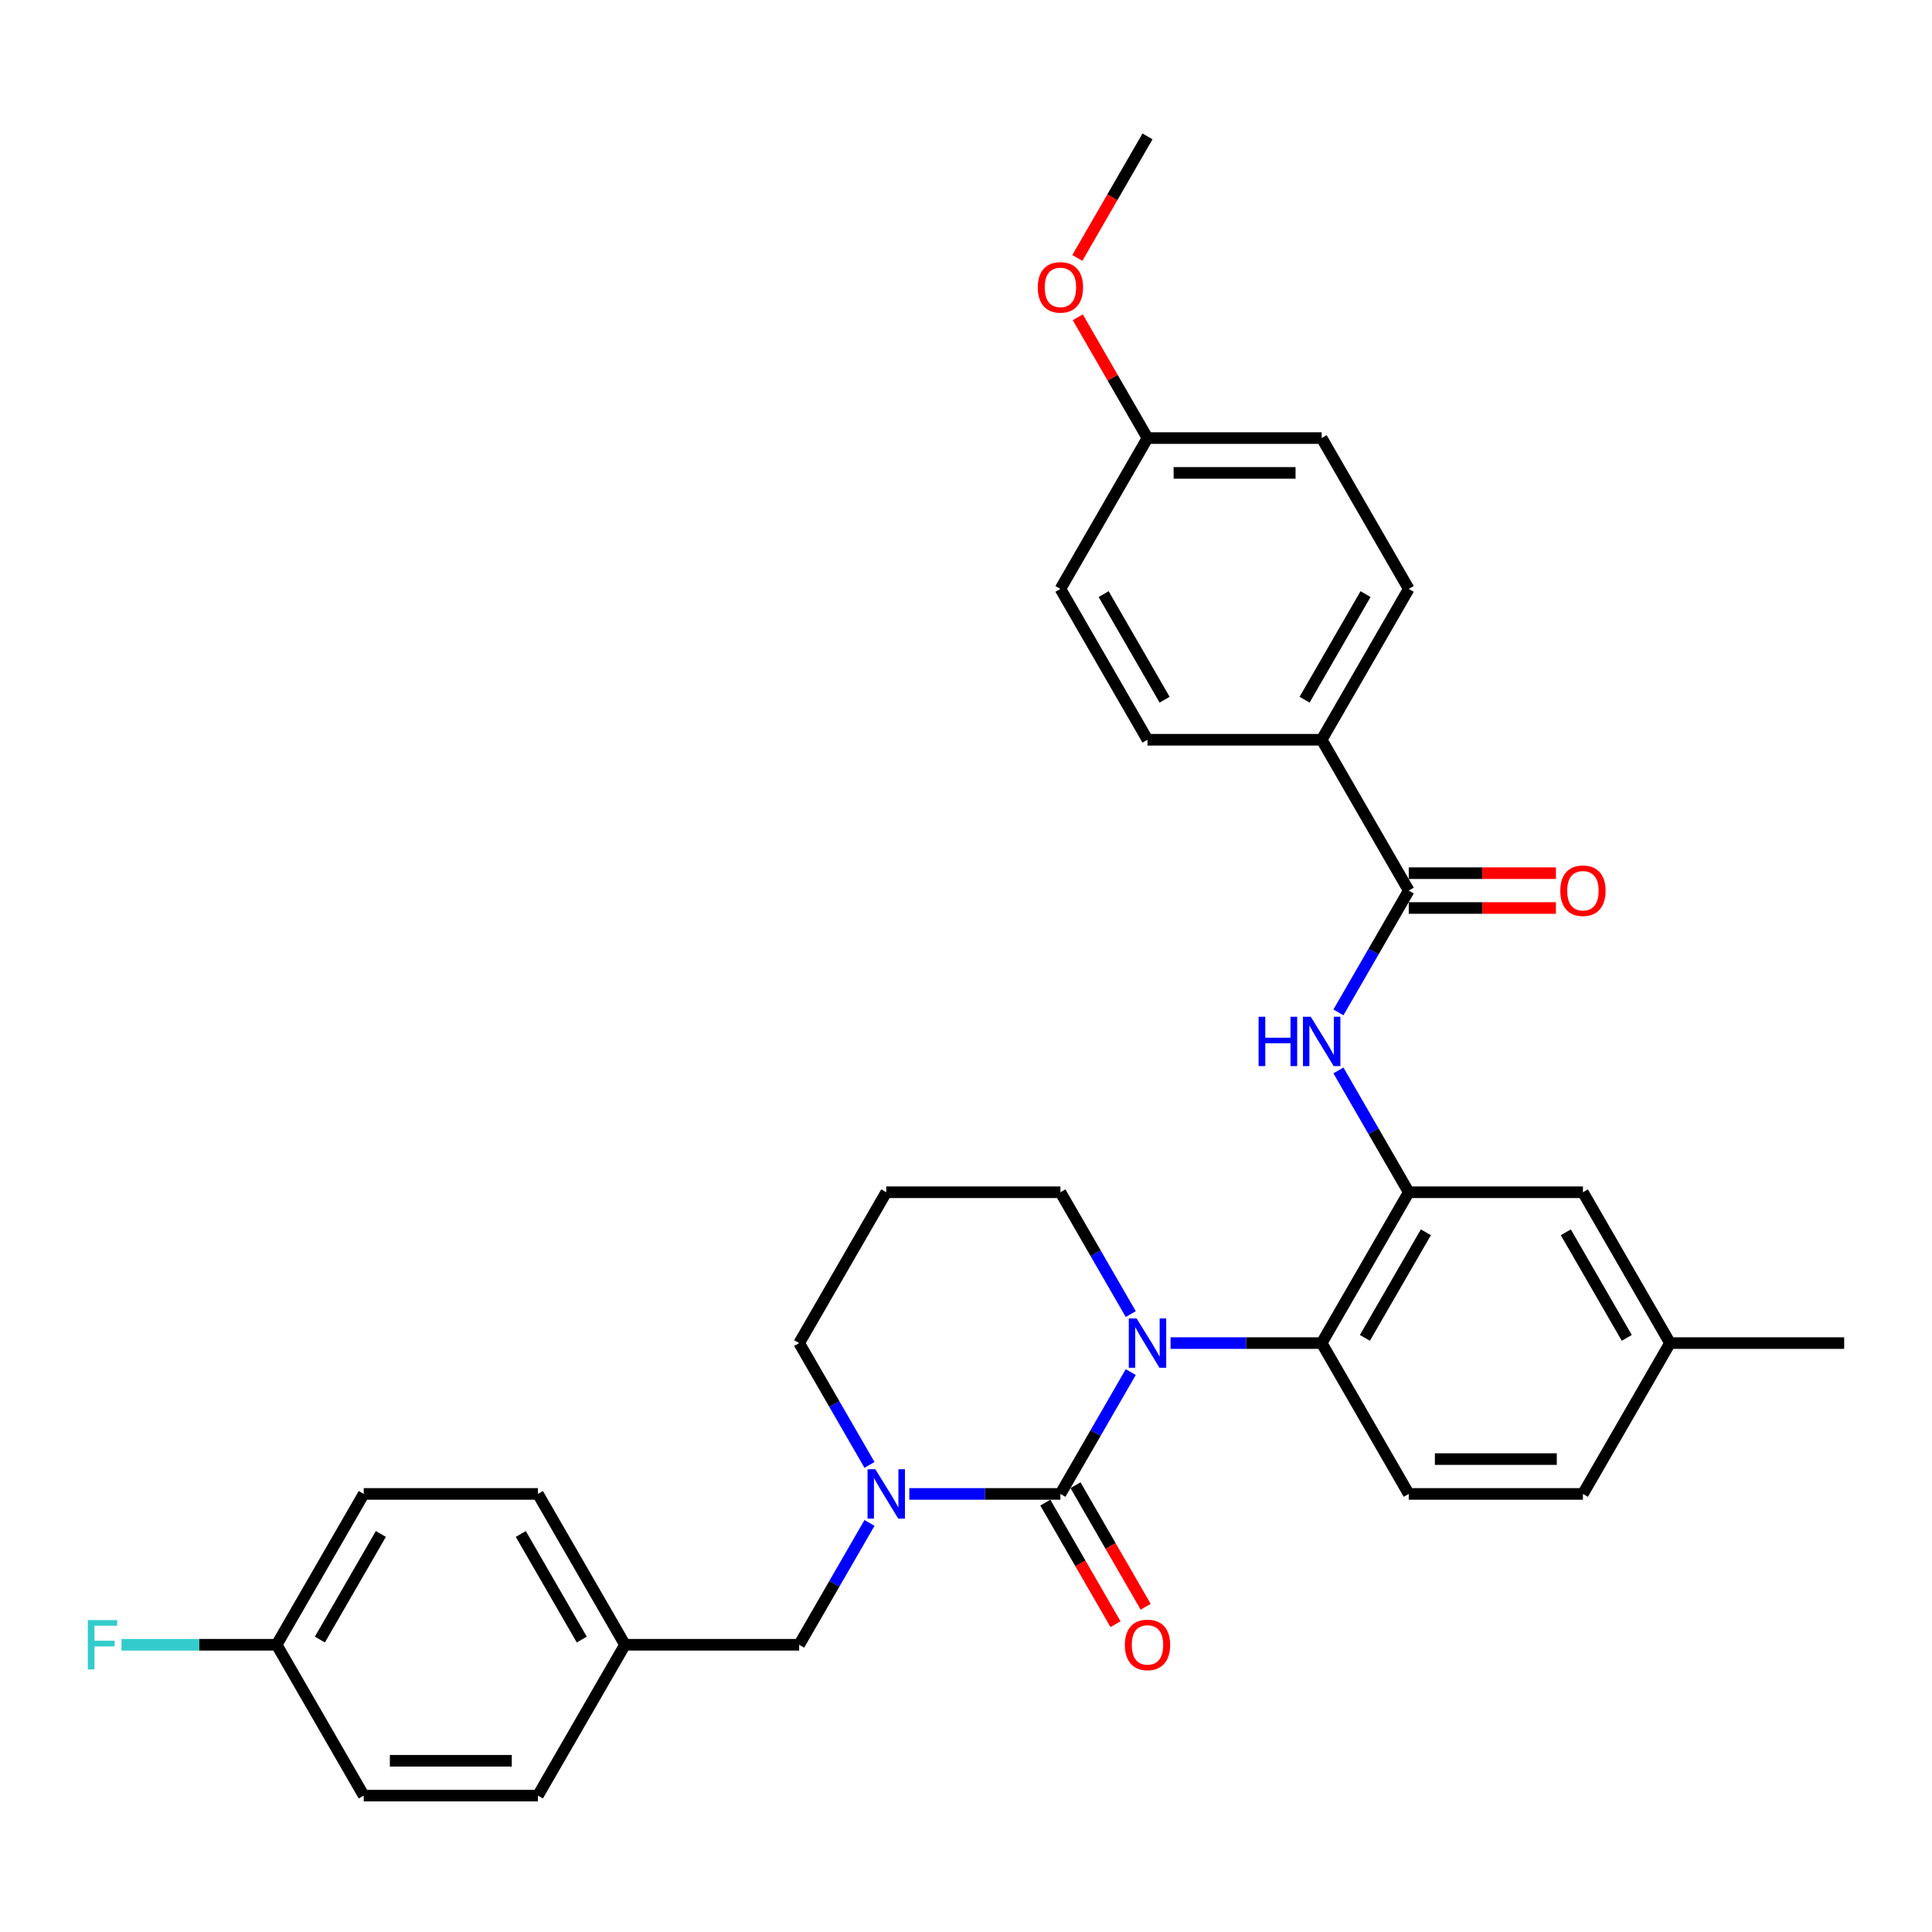 <?xml version='1.0' encoding='iso-8859-1'?>
<svg version='1.1' baseProfile='full'
              xmlns='http://www.w3.org/2000/svg'
                      xmlns:rdkit='http://www.rdkit.org/xml'
                      xmlns:xlink='http://www.w3.org/1999/xlink'
                  xml:space='preserve'
width='1000px' height='1000px' viewBox='0 0 1000 1000'>
<!-- END OF HEADER -->
<rect style='opacity:1.0;fill:#FFFFFF;stroke:none' width='1000' height='1000' x='0' y='0'> </rect>
<path class='bond-0' d='M 684.095,382.892 L 729.17,304.819' style='fill:none;fill-rule:evenodd;stroke:#000000;stroke-width:6px;stroke-linecap:butt;stroke-linejoin:miter;stroke-opacity:1' />
<path class='bond-0' d='M 675.242,362.166 L 706.795,307.515' style='fill:none;fill-rule:evenodd;stroke:#000000;stroke-width:6px;stroke-linecap:butt;stroke-linejoin:miter;stroke-opacity:1' />
<path class='bond-1' d='M 684.095,382.892 L 593.945,382.892' style='fill:none;fill-rule:evenodd;stroke:#000000;stroke-width:6px;stroke-linecap:butt;stroke-linejoin:miter;stroke-opacity:1' />
<path class='bond-2' d='M 684.095,382.892 L 729.17,460.964' style='fill:none;fill-rule:evenodd;stroke:#000000;stroke-width:6px;stroke-linecap:butt;stroke-linejoin:miter;stroke-opacity:1' />
<path class='bond-3' d='M 692.767,524.017 L 710.968,492.491' style='fill:none;fill-rule:evenodd;stroke:#0000FF;stroke-width:6px;stroke-linecap:butt;stroke-linejoin:miter;stroke-opacity:1' />
<path class='bond-3' d='M 710.968,492.491 L 729.17,460.964' style='fill:none;fill-rule:evenodd;stroke:#000000;stroke-width:6px;stroke-linecap:butt;stroke-linejoin:miter;stroke-opacity:1' />
<path class='bond-4' d='M 692.767,554.055 L 710.968,585.582' style='fill:none;fill-rule:evenodd;stroke:#0000FF;stroke-width:6px;stroke-linecap:butt;stroke-linejoin:miter;stroke-opacity:1' />
<path class='bond-4' d='M 710.968,585.582 L 729.17,617.108' style='fill:none;fill-rule:evenodd;stroke:#000000;stroke-width:6px;stroke-linecap:butt;stroke-linejoin:miter;stroke-opacity:1' />
<path class='bond-5' d='M 729.17,469.979 L 767.259,469.979' style='fill:none;fill-rule:evenodd;stroke:#000000;stroke-width:6px;stroke-linecap:butt;stroke-linejoin:miter;stroke-opacity:1' />
<path class='bond-5' d='M 767.259,469.979 L 805.347,469.979' style='fill:none;fill-rule:evenodd;stroke:#FF0000;stroke-width:6px;stroke-linecap:butt;stroke-linejoin:miter;stroke-opacity:1' />
<path class='bond-5' d='M 729.17,451.949 L 767.259,451.949' style='fill:none;fill-rule:evenodd;stroke:#000000;stroke-width:6px;stroke-linecap:butt;stroke-linejoin:miter;stroke-opacity:1' />
<path class='bond-5' d='M 767.259,451.949 L 805.347,451.949' style='fill:none;fill-rule:evenodd;stroke:#FF0000;stroke-width:6px;stroke-linecap:butt;stroke-linejoin:miter;stroke-opacity:1' />
<path class='bond-6' d='M 729.17,304.819 L 684.095,226.747' style='fill:none;fill-rule:evenodd;stroke:#000000;stroke-width:6px;stroke-linecap:butt;stroke-linejoin:miter;stroke-opacity:1' />
<path class='bond-7' d='M 548.87,773.253 L 509.763,773.253' style='fill:none;fill-rule:evenodd;stroke:#000000;stroke-width:6px;stroke-linecap:butt;stroke-linejoin:miter;stroke-opacity:1' />
<path class='bond-7' d='M 509.763,773.253 L 470.656,773.253' style='fill:none;fill-rule:evenodd;stroke:#0000FF;stroke-width:6px;stroke-linecap:butt;stroke-linejoin:miter;stroke-opacity:1' />
<path class='bond-8' d='M 548.87,773.253 L 567.072,741.726' style='fill:none;fill-rule:evenodd;stroke:#000000;stroke-width:6px;stroke-linecap:butt;stroke-linejoin:miter;stroke-opacity:1' />
<path class='bond-8' d='M 567.072,741.726 L 585.274,710.2' style='fill:none;fill-rule:evenodd;stroke:#0000FF;stroke-width:6px;stroke-linecap:butt;stroke-linejoin:miter;stroke-opacity:1' />
<path class='bond-9' d='M 541.063,777.76 L 559.223,809.215' style='fill:none;fill-rule:evenodd;stroke:#000000;stroke-width:6px;stroke-linecap:butt;stroke-linejoin:miter;stroke-opacity:1' />
<path class='bond-9' d='M 559.223,809.215 L 577.384,840.669' style='fill:none;fill-rule:evenodd;stroke:#FF0000;stroke-width:6px;stroke-linecap:butt;stroke-linejoin:miter;stroke-opacity:1' />
<path class='bond-9' d='M 556.678,768.745 L 574.838,800.2' style='fill:none;fill-rule:evenodd;stroke:#000000;stroke-width:6px;stroke-linecap:butt;stroke-linejoin:miter;stroke-opacity:1' />
<path class='bond-9' d='M 574.838,800.2 L 592.998,831.654' style='fill:none;fill-rule:evenodd;stroke:#FF0000;stroke-width:6px;stroke-linecap:butt;stroke-linejoin:miter;stroke-opacity:1' />
<path class='bond-10' d='M 450.049,758.234 L 431.847,726.707' style='fill:none;fill-rule:evenodd;stroke:#0000FF;stroke-width:6px;stroke-linecap:butt;stroke-linejoin:miter;stroke-opacity:1' />
<path class='bond-10' d='M 431.847,726.707 L 413.645,695.181' style='fill:none;fill-rule:evenodd;stroke:#000000;stroke-width:6px;stroke-linecap:butt;stroke-linejoin:miter;stroke-opacity:1' />
<path class='bond-11' d='M 450.049,788.272 L 431.847,819.798' style='fill:none;fill-rule:evenodd;stroke:#0000FF;stroke-width:6px;stroke-linecap:butt;stroke-linejoin:miter;stroke-opacity:1' />
<path class='bond-11' d='M 431.847,819.798 L 413.645,851.325' style='fill:none;fill-rule:evenodd;stroke:#000000;stroke-width:6px;stroke-linecap:butt;stroke-linejoin:miter;stroke-opacity:1' />
<path class='bond-12' d='M 413.645,695.181 L 458.72,617.108' style='fill:none;fill-rule:evenodd;stroke:#000000;stroke-width:6px;stroke-linecap:butt;stroke-linejoin:miter;stroke-opacity:1' />
<path class='bond-13' d='M 458.72,617.108 L 548.87,617.108' style='fill:none;fill-rule:evenodd;stroke:#000000;stroke-width:6px;stroke-linecap:butt;stroke-linejoin:miter;stroke-opacity:1' />
<path class='bond-14' d='M 548.87,617.108 L 567.072,648.635' style='fill:none;fill-rule:evenodd;stroke:#000000;stroke-width:6px;stroke-linecap:butt;stroke-linejoin:miter;stroke-opacity:1' />
<path class='bond-14' d='M 567.072,648.635 L 585.274,680.162' style='fill:none;fill-rule:evenodd;stroke:#0000FF;stroke-width:6px;stroke-linecap:butt;stroke-linejoin:miter;stroke-opacity:1' />
<path class='bond-15' d='M 605.881,695.181 L 644.988,695.181' style='fill:none;fill-rule:evenodd;stroke:#0000FF;stroke-width:6px;stroke-linecap:butt;stroke-linejoin:miter;stroke-opacity:1' />
<path class='bond-15' d='M 644.988,695.181 L 684.095,695.181' style='fill:none;fill-rule:evenodd;stroke:#000000;stroke-width:6px;stroke-linecap:butt;stroke-linejoin:miter;stroke-opacity:1' />
<path class='bond-16' d='M 143.195,851.325 L 103.042,851.325' style='fill:none;fill-rule:evenodd;stroke:#000000;stroke-width:6px;stroke-linecap:butt;stroke-linejoin:miter;stroke-opacity:1' />
<path class='bond-16' d='M 103.042,851.325 L 62.89,851.325' style='fill:none;fill-rule:evenodd;stroke:#33CCCC;stroke-width:6px;stroke-linecap:butt;stroke-linejoin:miter;stroke-opacity:1' />
<path class='bond-17' d='M 143.195,851.325 L 188.27,773.253' style='fill:none;fill-rule:evenodd;stroke:#000000;stroke-width:6px;stroke-linecap:butt;stroke-linejoin:miter;stroke-opacity:1' />
<path class='bond-17' d='M 165.571,848.629 L 197.123,793.979' style='fill:none;fill-rule:evenodd;stroke:#000000;stroke-width:6px;stroke-linecap:butt;stroke-linejoin:miter;stroke-opacity:1' />
<path class='bond-18' d='M 143.195,851.325 L 188.27,929.397' style='fill:none;fill-rule:evenodd;stroke:#000000;stroke-width:6px;stroke-linecap:butt;stroke-linejoin:miter;stroke-opacity:1' />
<path class='bond-19' d='M 323.495,851.325 L 278.42,929.397' style='fill:none;fill-rule:evenodd;stroke:#000000;stroke-width:6px;stroke-linecap:butt;stroke-linejoin:miter;stroke-opacity:1' />
<path class='bond-20' d='M 323.495,851.325 L 413.645,851.325' style='fill:none;fill-rule:evenodd;stroke:#000000;stroke-width:6px;stroke-linecap:butt;stroke-linejoin:miter;stroke-opacity:1' />
<path class='bond-21' d='M 323.495,851.325 L 278.42,773.253' style='fill:none;fill-rule:evenodd;stroke:#000000;stroke-width:6px;stroke-linecap:butt;stroke-linejoin:miter;stroke-opacity:1' />
<path class='bond-21' d='M 301.12,848.629 L 269.567,793.979' style='fill:none;fill-rule:evenodd;stroke:#000000;stroke-width:6px;stroke-linecap:butt;stroke-linejoin:miter;stroke-opacity:1' />
<path class='bond-22' d='M 819.32,617.108 L 864.395,695.181' style='fill:none;fill-rule:evenodd;stroke:#000000;stroke-width:6px;stroke-linecap:butt;stroke-linejoin:miter;stroke-opacity:1' />
<path class='bond-22' d='M 810.467,637.834 L 842.02,692.485' style='fill:none;fill-rule:evenodd;stroke:#000000;stroke-width:6px;stroke-linecap:butt;stroke-linejoin:miter;stroke-opacity:1' />
<path class='bond-23' d='M 819.32,617.108 L 729.17,617.108' style='fill:none;fill-rule:evenodd;stroke:#000000;stroke-width:6px;stroke-linecap:butt;stroke-linejoin:miter;stroke-opacity:1' />
<path class='bond-24' d='M 864.395,695.181 L 819.32,773.253' style='fill:none;fill-rule:evenodd;stroke:#000000;stroke-width:6px;stroke-linecap:butt;stroke-linejoin:miter;stroke-opacity:1' />
<path class='bond-25' d='M 864.395,695.181 L 954.545,695.181' style='fill:none;fill-rule:evenodd;stroke:#000000;stroke-width:6px;stroke-linecap:butt;stroke-linejoin:miter;stroke-opacity:1' />
<path class='bond-26' d='M 819.32,773.253 L 729.17,773.253' style='fill:none;fill-rule:evenodd;stroke:#000000;stroke-width:6px;stroke-linecap:butt;stroke-linejoin:miter;stroke-opacity:1' />
<path class='bond-26' d='M 805.798,755.223 L 742.693,755.223' style='fill:none;fill-rule:evenodd;stroke:#000000;stroke-width:6px;stroke-linecap:butt;stroke-linejoin:miter;stroke-opacity:1' />
<path class='bond-27' d='M 729.17,773.253 L 684.095,695.181' style='fill:none;fill-rule:evenodd;stroke:#000000;stroke-width:6px;stroke-linecap:butt;stroke-linejoin:miter;stroke-opacity:1' />
<path class='bond-28' d='M 684.095,695.181 L 729.17,617.108' style='fill:none;fill-rule:evenodd;stroke:#000000;stroke-width:6px;stroke-linecap:butt;stroke-linejoin:miter;stroke-opacity:1' />
<path class='bond-28' d='M 706.471,692.485 L 738.024,637.834' style='fill:none;fill-rule:evenodd;stroke:#000000;stroke-width:6px;stroke-linecap:butt;stroke-linejoin:miter;stroke-opacity:1' />
<path class='bond-29' d='M 188.27,773.253 L 278.42,773.253' style='fill:none;fill-rule:evenodd;stroke:#000000;stroke-width:6px;stroke-linecap:butt;stroke-linejoin:miter;stroke-opacity:1' />
<path class='bond-30' d='M 188.27,929.397 L 278.42,929.397' style='fill:none;fill-rule:evenodd;stroke:#000000;stroke-width:6px;stroke-linecap:butt;stroke-linejoin:miter;stroke-opacity:1' />
<path class='bond-30' d='M 201.793,911.367 L 264.898,911.367' style='fill:none;fill-rule:evenodd;stroke:#000000;stroke-width:6px;stroke-linecap:butt;stroke-linejoin:miter;stroke-opacity:1' />
<path class='bond-31' d='M 593.945,382.892 L 548.87,304.819' style='fill:none;fill-rule:evenodd;stroke:#000000;stroke-width:6px;stroke-linecap:butt;stroke-linejoin:miter;stroke-opacity:1' />
<path class='bond-31' d='M 602.799,362.166 L 571.246,307.515' style='fill:none;fill-rule:evenodd;stroke:#000000;stroke-width:6px;stroke-linecap:butt;stroke-linejoin:miter;stroke-opacity:1' />
<path class='bond-32' d='M 593.945,226.747 L 548.87,304.819' style='fill:none;fill-rule:evenodd;stroke:#000000;stroke-width:6px;stroke-linecap:butt;stroke-linejoin:miter;stroke-opacity:1' />
<path class='bond-33' d='M 593.945,226.747 L 575.9,195.491' style='fill:none;fill-rule:evenodd;stroke:#000000;stroke-width:6px;stroke-linecap:butt;stroke-linejoin:miter;stroke-opacity:1' />
<path class='bond-33' d='M 575.9,195.491 L 557.854,164.235' style='fill:none;fill-rule:evenodd;stroke:#FF0000;stroke-width:6px;stroke-linecap:butt;stroke-linejoin:miter;stroke-opacity:1' />
<path class='bond-34' d='M 593.945,226.747 L 684.095,226.747' style='fill:none;fill-rule:evenodd;stroke:#000000;stroke-width:6px;stroke-linecap:butt;stroke-linejoin:miter;stroke-opacity:1' />
<path class='bond-34' d='M 607.468,244.777 L 670.573,244.777' style='fill:none;fill-rule:evenodd;stroke:#000000;stroke-width:6px;stroke-linecap:butt;stroke-linejoin:miter;stroke-opacity:1' />
<path class='bond-35' d='M 557.625,133.512 L 575.785,102.057' style='fill:none;fill-rule:evenodd;stroke:#FF0000;stroke-width:6px;stroke-linecap:butt;stroke-linejoin:miter;stroke-opacity:1' />
<path class='bond-35' d='M 575.785,102.057 L 593.945,70.603' style='fill:none;fill-rule:evenodd;stroke:#000000;stroke-width:6px;stroke-linecap:butt;stroke-linejoin:miter;stroke-opacity:1' />
<path  class='atom-1' d='M 651.443 526.271
L 654.905 526.271
L 654.905 537.125
L 667.959 537.125
L 667.959 526.271
L 671.42 526.271
L 671.42 551.801
L 667.959 551.801
L 667.959 540.01
L 654.905 540.01
L 654.905 551.801
L 651.443 551.801
L 651.443 526.271
' fill='#0000FF'/>
<path  class='atom-1' d='M 678.452 526.271
L 686.818 539.793
Q 687.647 541.128, 688.982 543.544
Q 690.316 545.96, 690.388 546.104
L 690.388 526.271
L 693.777 526.271
L 693.777 551.801
L 690.28 551.801
L 681.301 537.017
Q 680.255 535.286, 679.137 533.303
Q 678.055 531.319, 677.731 530.706
L 677.731 551.801
L 674.413 551.801
L 674.413 526.271
L 678.452 526.271
' fill='#0000FF'/>
<path  class='atom-3' d='M 807.601 461.036
Q 807.601 454.906, 810.63 451.48
Q 813.659 448.054, 819.32 448.054
Q 824.982 448.054, 828.011 451.48
Q 831.04 454.906, 831.04 461.036
Q 831.04 467.238, 827.975 470.772
Q 824.91 474.27, 819.32 474.27
Q 813.695 474.27, 810.63 470.772
Q 807.601 467.274, 807.601 461.036
M 819.32 471.385
Q 823.215 471.385, 825.306 468.789
Q 827.434 466.157, 827.434 461.036
Q 827.434 456.024, 825.306 453.499
Q 823.215 450.939, 819.32 450.939
Q 815.426 450.939, 813.298 453.463
Q 811.207 455.988, 811.207 461.036
Q 811.207 466.193, 813.298 468.789
Q 815.426 471.385, 819.32 471.385
' fill='#FF0000'/>
<path  class='atom-6' d='M 453.077 760.488
L 461.443 774.01
Q 462.272 775.344, 463.606 777.76
Q 464.941 780.176, 465.013 780.321
L 465.013 760.488
L 468.402 760.488
L 468.402 786.018
L 464.905 786.018
L 455.926 771.233
Q 454.88 769.503, 453.762 767.519
Q 452.68 765.536, 452.356 764.923
L 452.356 786.018
L 449.038 786.018
L 449.038 760.488
L 453.077 760.488
' fill='#0000FF'/>
<path  class='atom-10' d='M 588.302 682.415
L 596.668 695.938
Q 597.497 697.272, 598.831 699.688
Q 600.166 702.104, 600.238 702.248
L 600.238 682.415
L 603.627 682.415
L 603.627 707.946
L 600.13 707.946
L 591.151 693.161
Q 590.105 691.43, 588.987 689.447
Q 587.905 687.464, 587.581 686.851
L 587.581 707.946
L 584.263 707.946
L 584.263 682.415
L 588.302 682.415
' fill='#0000FF'/>
<path  class='atom-12' d='M 582.226 851.397
Q 582.226 845.267, 585.255 841.841
Q 588.284 838.415, 593.945 838.415
Q 599.607 838.415, 602.636 841.841
Q 605.665 845.267, 605.665 851.397
Q 605.665 857.599, 602.6 861.133
Q 599.535 864.631, 593.945 864.631
Q 588.32 864.631, 585.255 861.133
Q 582.226 857.635, 582.226 851.397
M 593.945 861.746
Q 597.84 861.746, 599.931 859.15
Q 602.059 856.518, 602.059 851.397
Q 602.059 846.385, 599.931 843.861
Q 597.84 841.3, 593.945 841.3
Q 590.051 841.3, 587.923 843.824
Q 585.832 846.349, 585.832 851.397
Q 585.832 856.554, 587.923 859.15
Q 590.051 861.746, 593.945 861.746
' fill='#FF0000'/>
<path  class='atom-21' d='M 45.455 838.56
L 60.636 838.56
L 60.636 841.481
L 48.88 841.481
L 48.88 849.233
L 59.338 849.233
L 59.338 852.19
L 48.88 852.19
L 48.88 864.09
L 45.455 864.09
L 45.455 838.56
' fill='#33CCCC'/>
<path  class='atom-31' d='M 537.151 148.747
Q 537.151 142.617, 540.18 139.191
Q 543.209 135.766, 548.87 135.766
Q 554.532 135.766, 557.561 139.191
Q 560.59 142.617, 560.59 148.747
Q 560.59 154.949, 557.525 158.483
Q 554.46 161.981, 548.87 161.981
Q 543.245 161.981, 540.18 158.483
Q 537.151 154.986, 537.151 148.747
M 548.87 159.096
Q 552.765 159.096, 554.856 156.5
Q 556.984 153.868, 556.984 148.747
Q 556.984 143.735, 554.856 141.211
Q 552.765 138.65, 548.87 138.65
Q 544.976 138.65, 542.848 141.175
Q 540.757 143.699, 540.757 148.747
Q 540.757 153.904, 542.848 156.5
Q 544.976 159.096, 548.87 159.096
' fill='#FF0000'/>
</svg>
